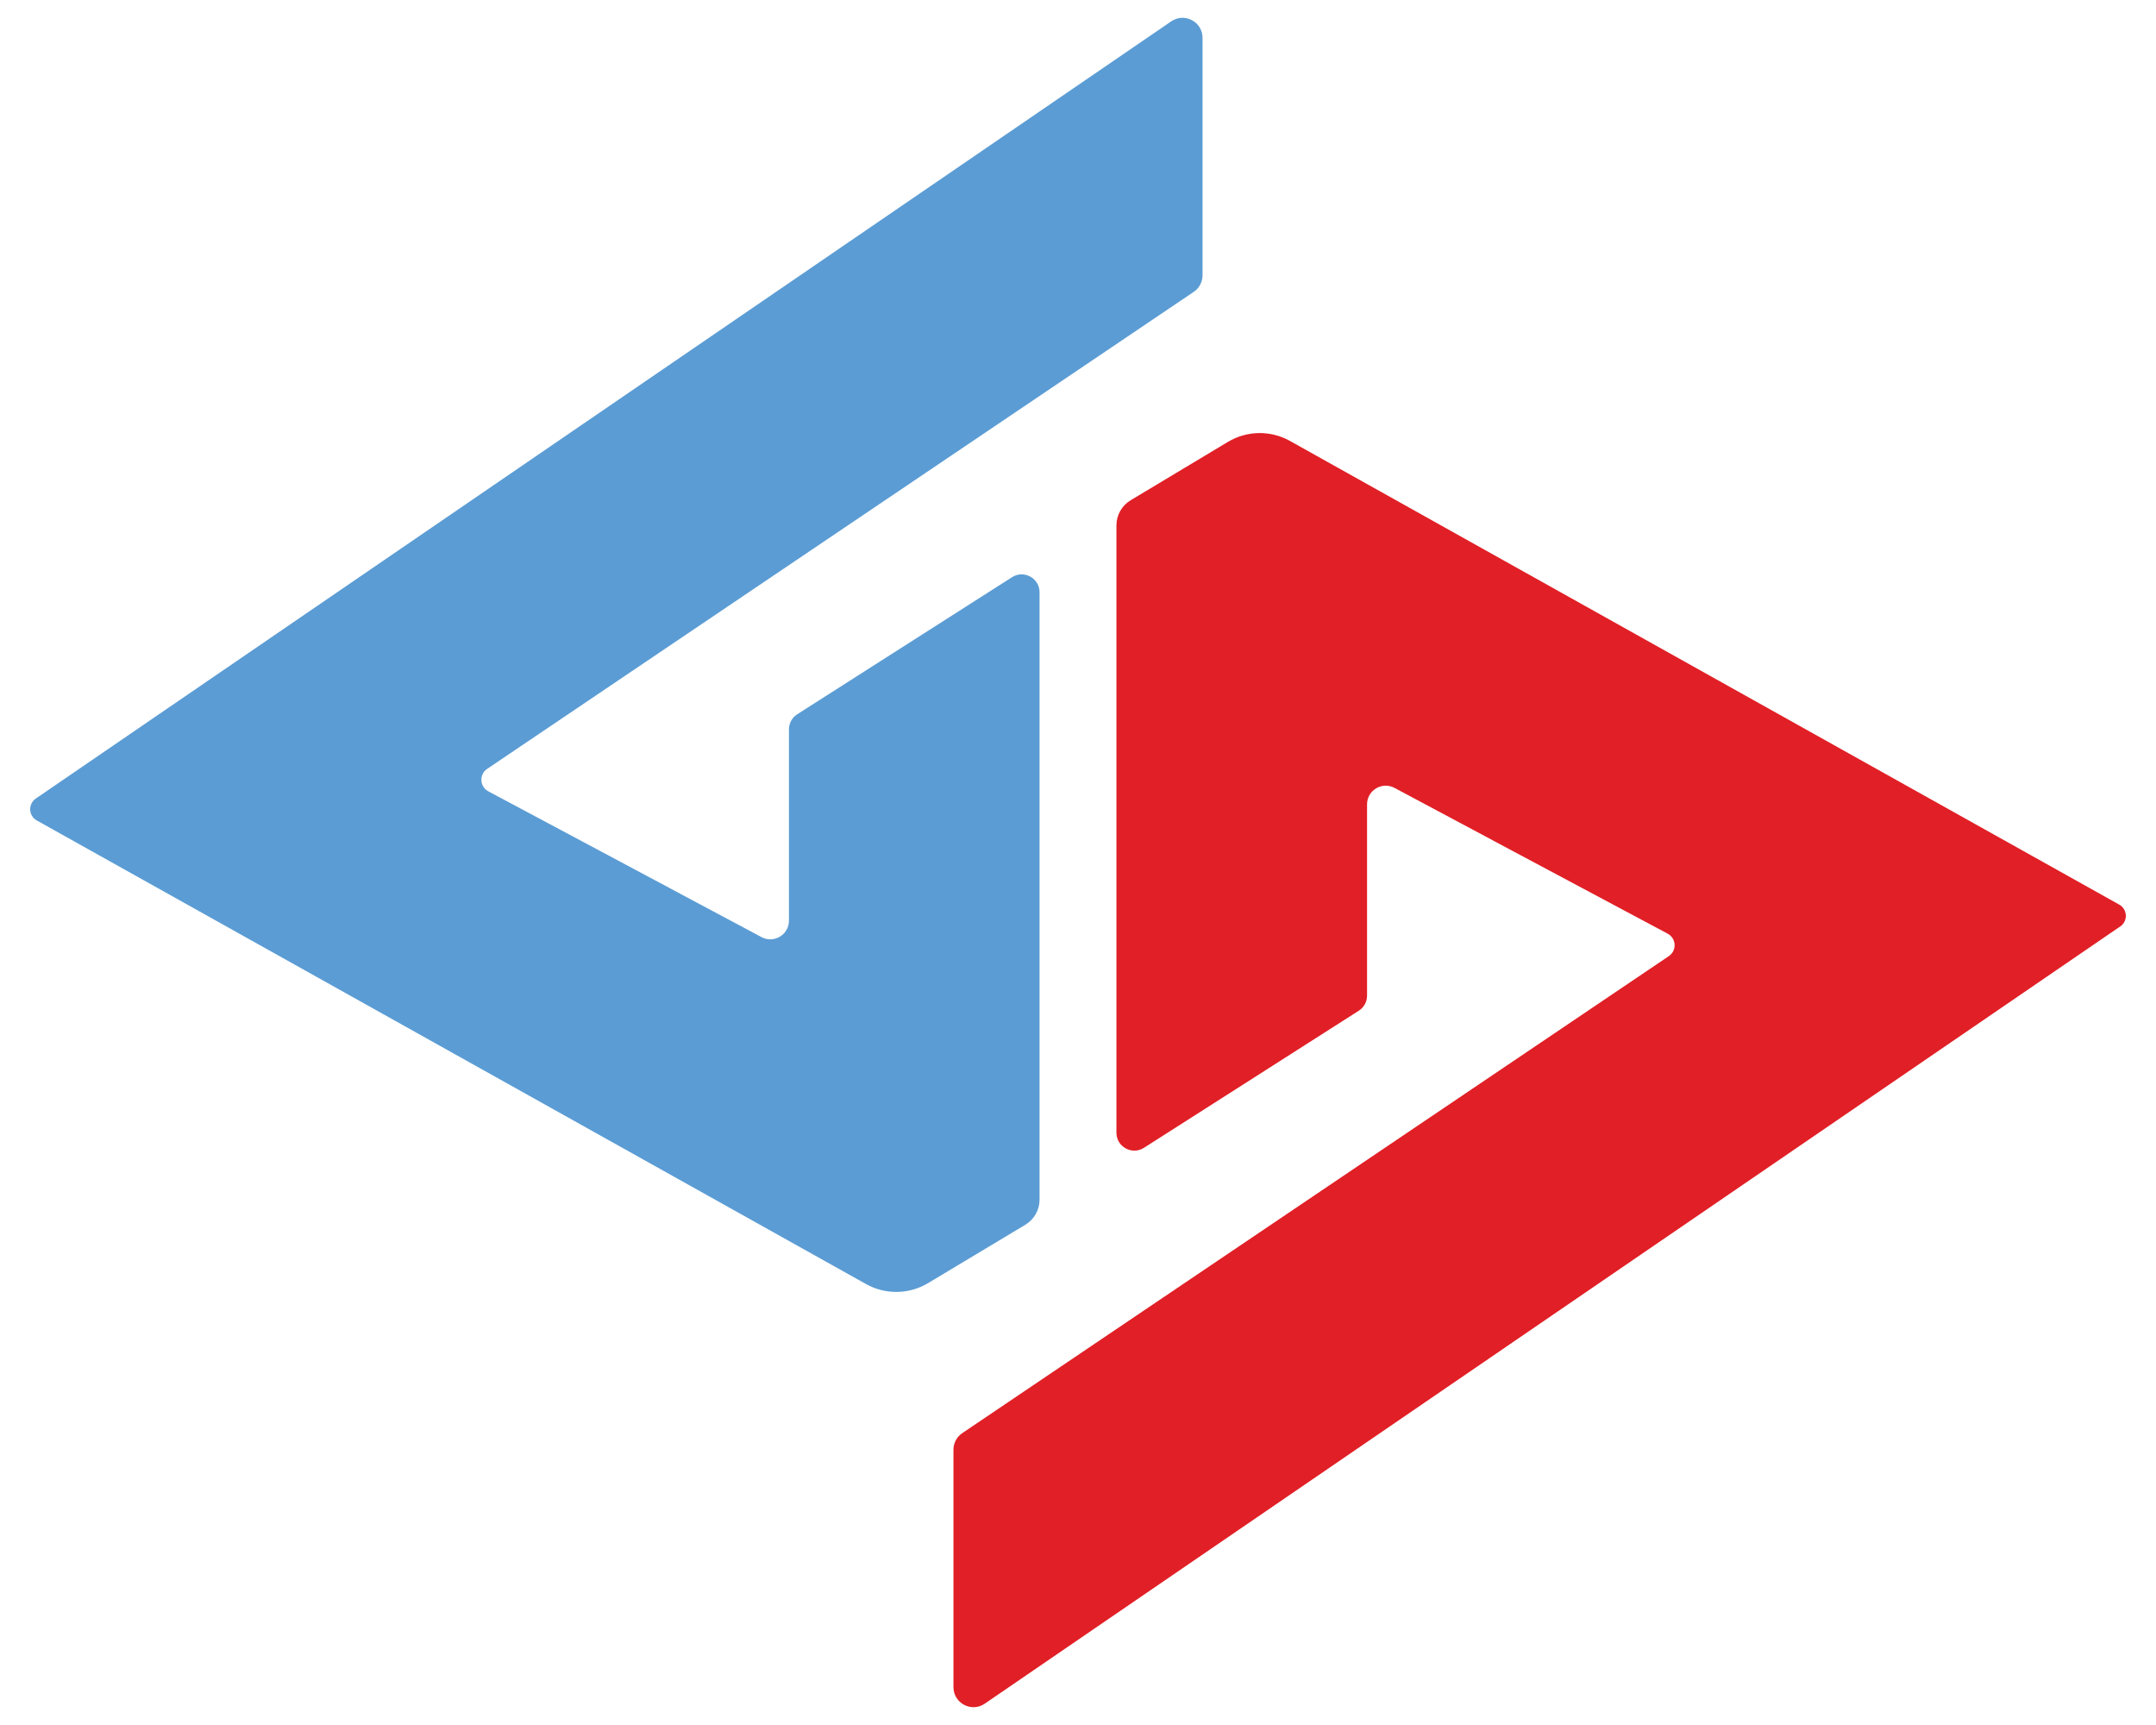 <?xml version="1.0" encoding="UTF-8"?>
<svg id="Layer_1" xmlns="http://www.w3.org/2000/svg" version="1.1" viewBox="0 0 1280 1024">
  <!-- Generator: Adobe Illustrator 29.6.1, SVG Export Plug-In . SVG Version: 2.1.1 Build 9)  -->
  <defs>
    <style>
      .st0 {
        fill: #e11f26;
      }

      .st1 {
        fill: #5b9cd4;
      }
    </style>
  </defs>
  <path class="st1" d="M21.26,474.03L695.35,12.67c7.88-5.4,18.59.25,18.59,9.8v140.95c0,3.95-1.96,7.64-5.23,9.84l-419.49,283.17c-4.86,3.28-4.48,10.55.69,13.31l162.19,86.55c7.38,3.94,16.29-1.41,16.29-9.77v-113.55c0-3.63,1.85-7.01,4.91-8.96l127.53-81.37c7.08-4.52,16.35.57,16.35,8.96v360.52c0,6.12-3.21,11.79-8.46,14.93l-57.74,34.64c-11.28,6.77-25.32,6.98-36.81.56L21.85,487.05c-4.97-2.78-5.28-9.8-.59-13.02Z"/>
  <path class="st0" d="M1258.74,549.97l-674.09,461.36c-7.88,5.4-18.59-.25-18.59-9.8v-140.95c0-3.95,1.96-7.64,5.23-9.84l419.49-283.17c4.86-3.28,4.48-10.55-.69-13.31l-162.19-86.55c-7.38-3.94-16.29,1.41-16.29,9.77v113.55c0,3.63-1.85,7.01-4.91,8.96l-127.53,81.37c-7.08,4.52-16.35-.57-16.35-8.96v-360.52c0-6.12,3.21-11.79,8.46-14.93l57.74-34.64c11.28-6.77,25.32-6.98,36.81-.56l492.33,275.24c4.97,2.78,5.28,9.8.59,13.02Z"/>
</svg>